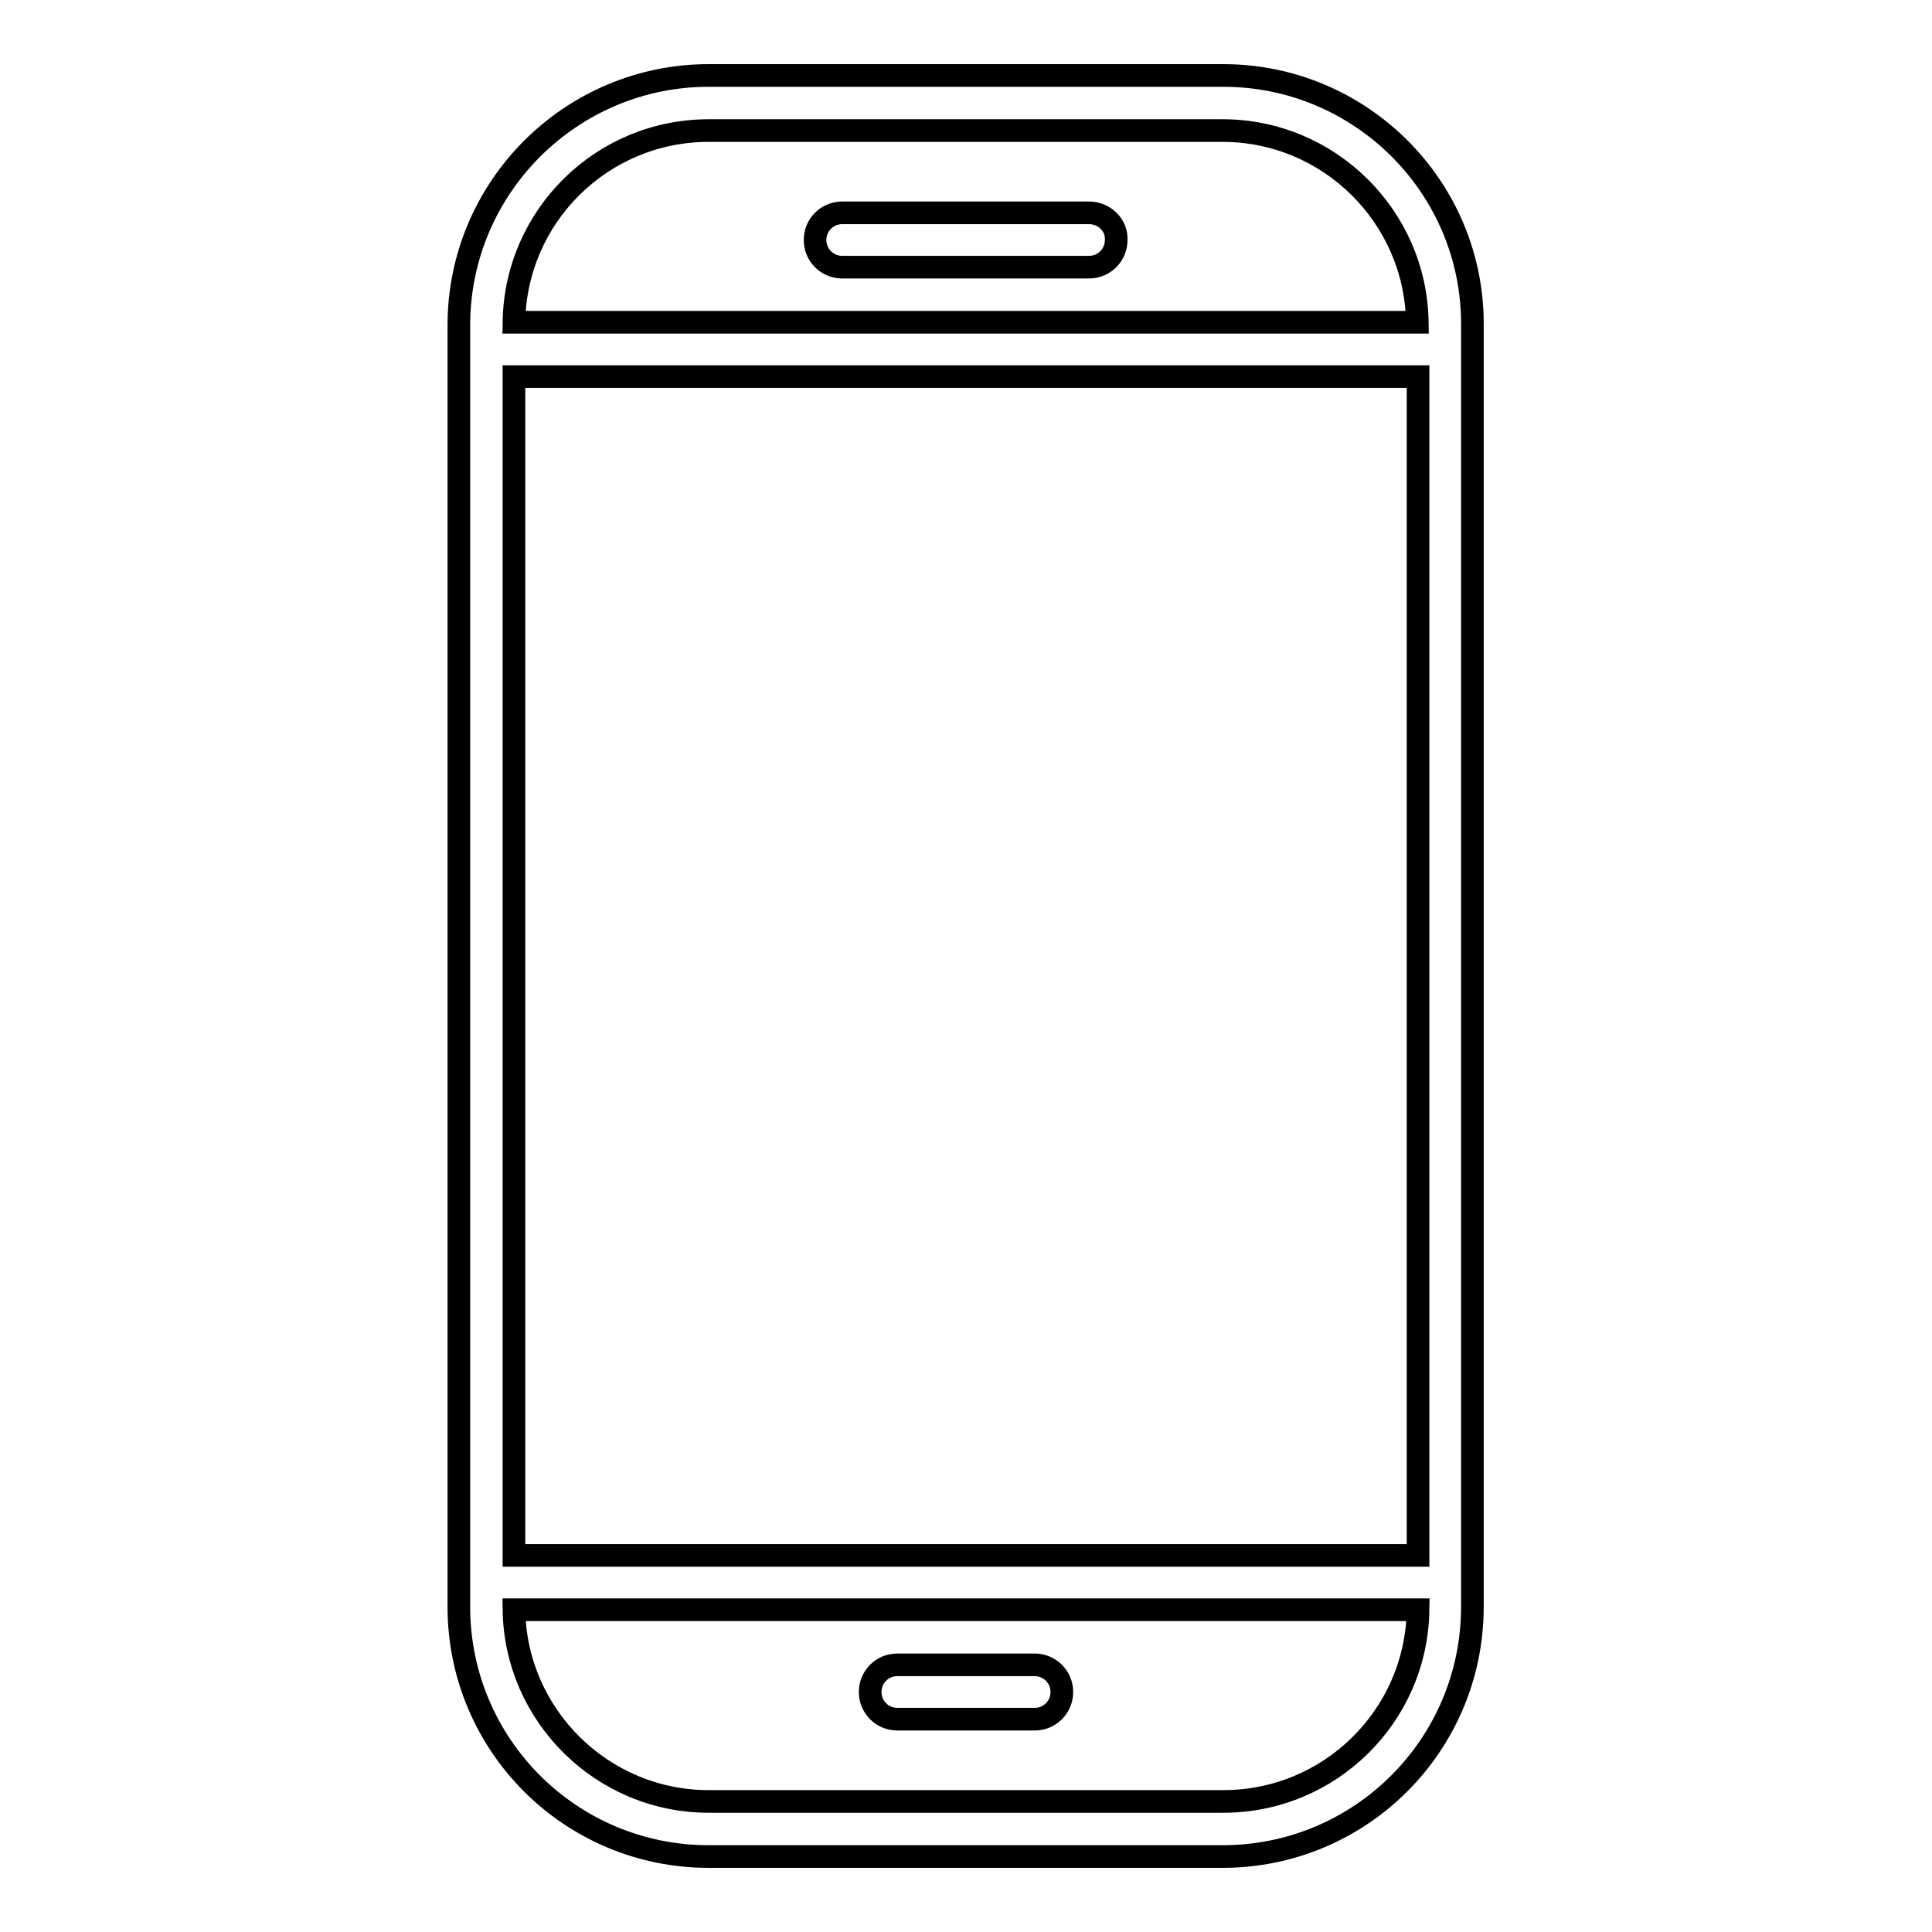 <?xml version="1.0" encoding="utf-8"?>
<!-- Svg Vector Icons : http://www.onlinewebfonts.com/icon -->
<!DOCTYPE svg PUBLIC "-//W3C//DTD SVG 1.1//EN" "http://www.w3.org/Graphics/SVG/1.1/DTD/svg11.dtd">
<svg version="1.1" xmlns="http://www.w3.org/2000/svg" xmlns:xlink="http://www.w3.org/1999/xlink" x="0px" y="0px" viewBox="0 0 256 256" enable-background="new 0 0 256 256" xml:space="preserve">
<g> <path stroke-width="3" fill-opacity="0" stroke="#000000"  d="M162.1,10H93.9c-18.2,0-33.1,14.8-33.1,33.1v169.8c0,18.3,14.8,33.1,33.1,33.1h68.1 c18.3,0,33.1-14.8,33.1-33.1V43.1C195.2,24.8,180.3,10,162.1,10z M93.9,17.3h68.1c14.1,0,25.6,11.4,25.8,25.4H68.1 C68.3,28.6,79.8,17.3,93.9,17.3z M162.1,238.7H93.9c-14.1,0-25.6-11.4-25.8-25.4h119.8C187.7,227.4,176.2,238.7,162.1,238.7z  M187.9,206.1H68.1V49.9h119.8V206.1z M144.3,28.2h-32.7c-2,0-3.6,1.6-3.6,3.6c0,2,1.6,3.6,3.6,3.6h32.7c2,0,3.6-1.6,3.6-3.6 C148,29.8,146.3,28.2,144.3,28.2z M118.9,227.8h18.2c2,0,3.6-1.6,3.6-3.6s-1.6-3.6-3.6-3.6h-18.2c-2,0-3.6,1.6-3.6,3.6 S116.9,227.8,118.9,227.8z"/></g>
</svg>